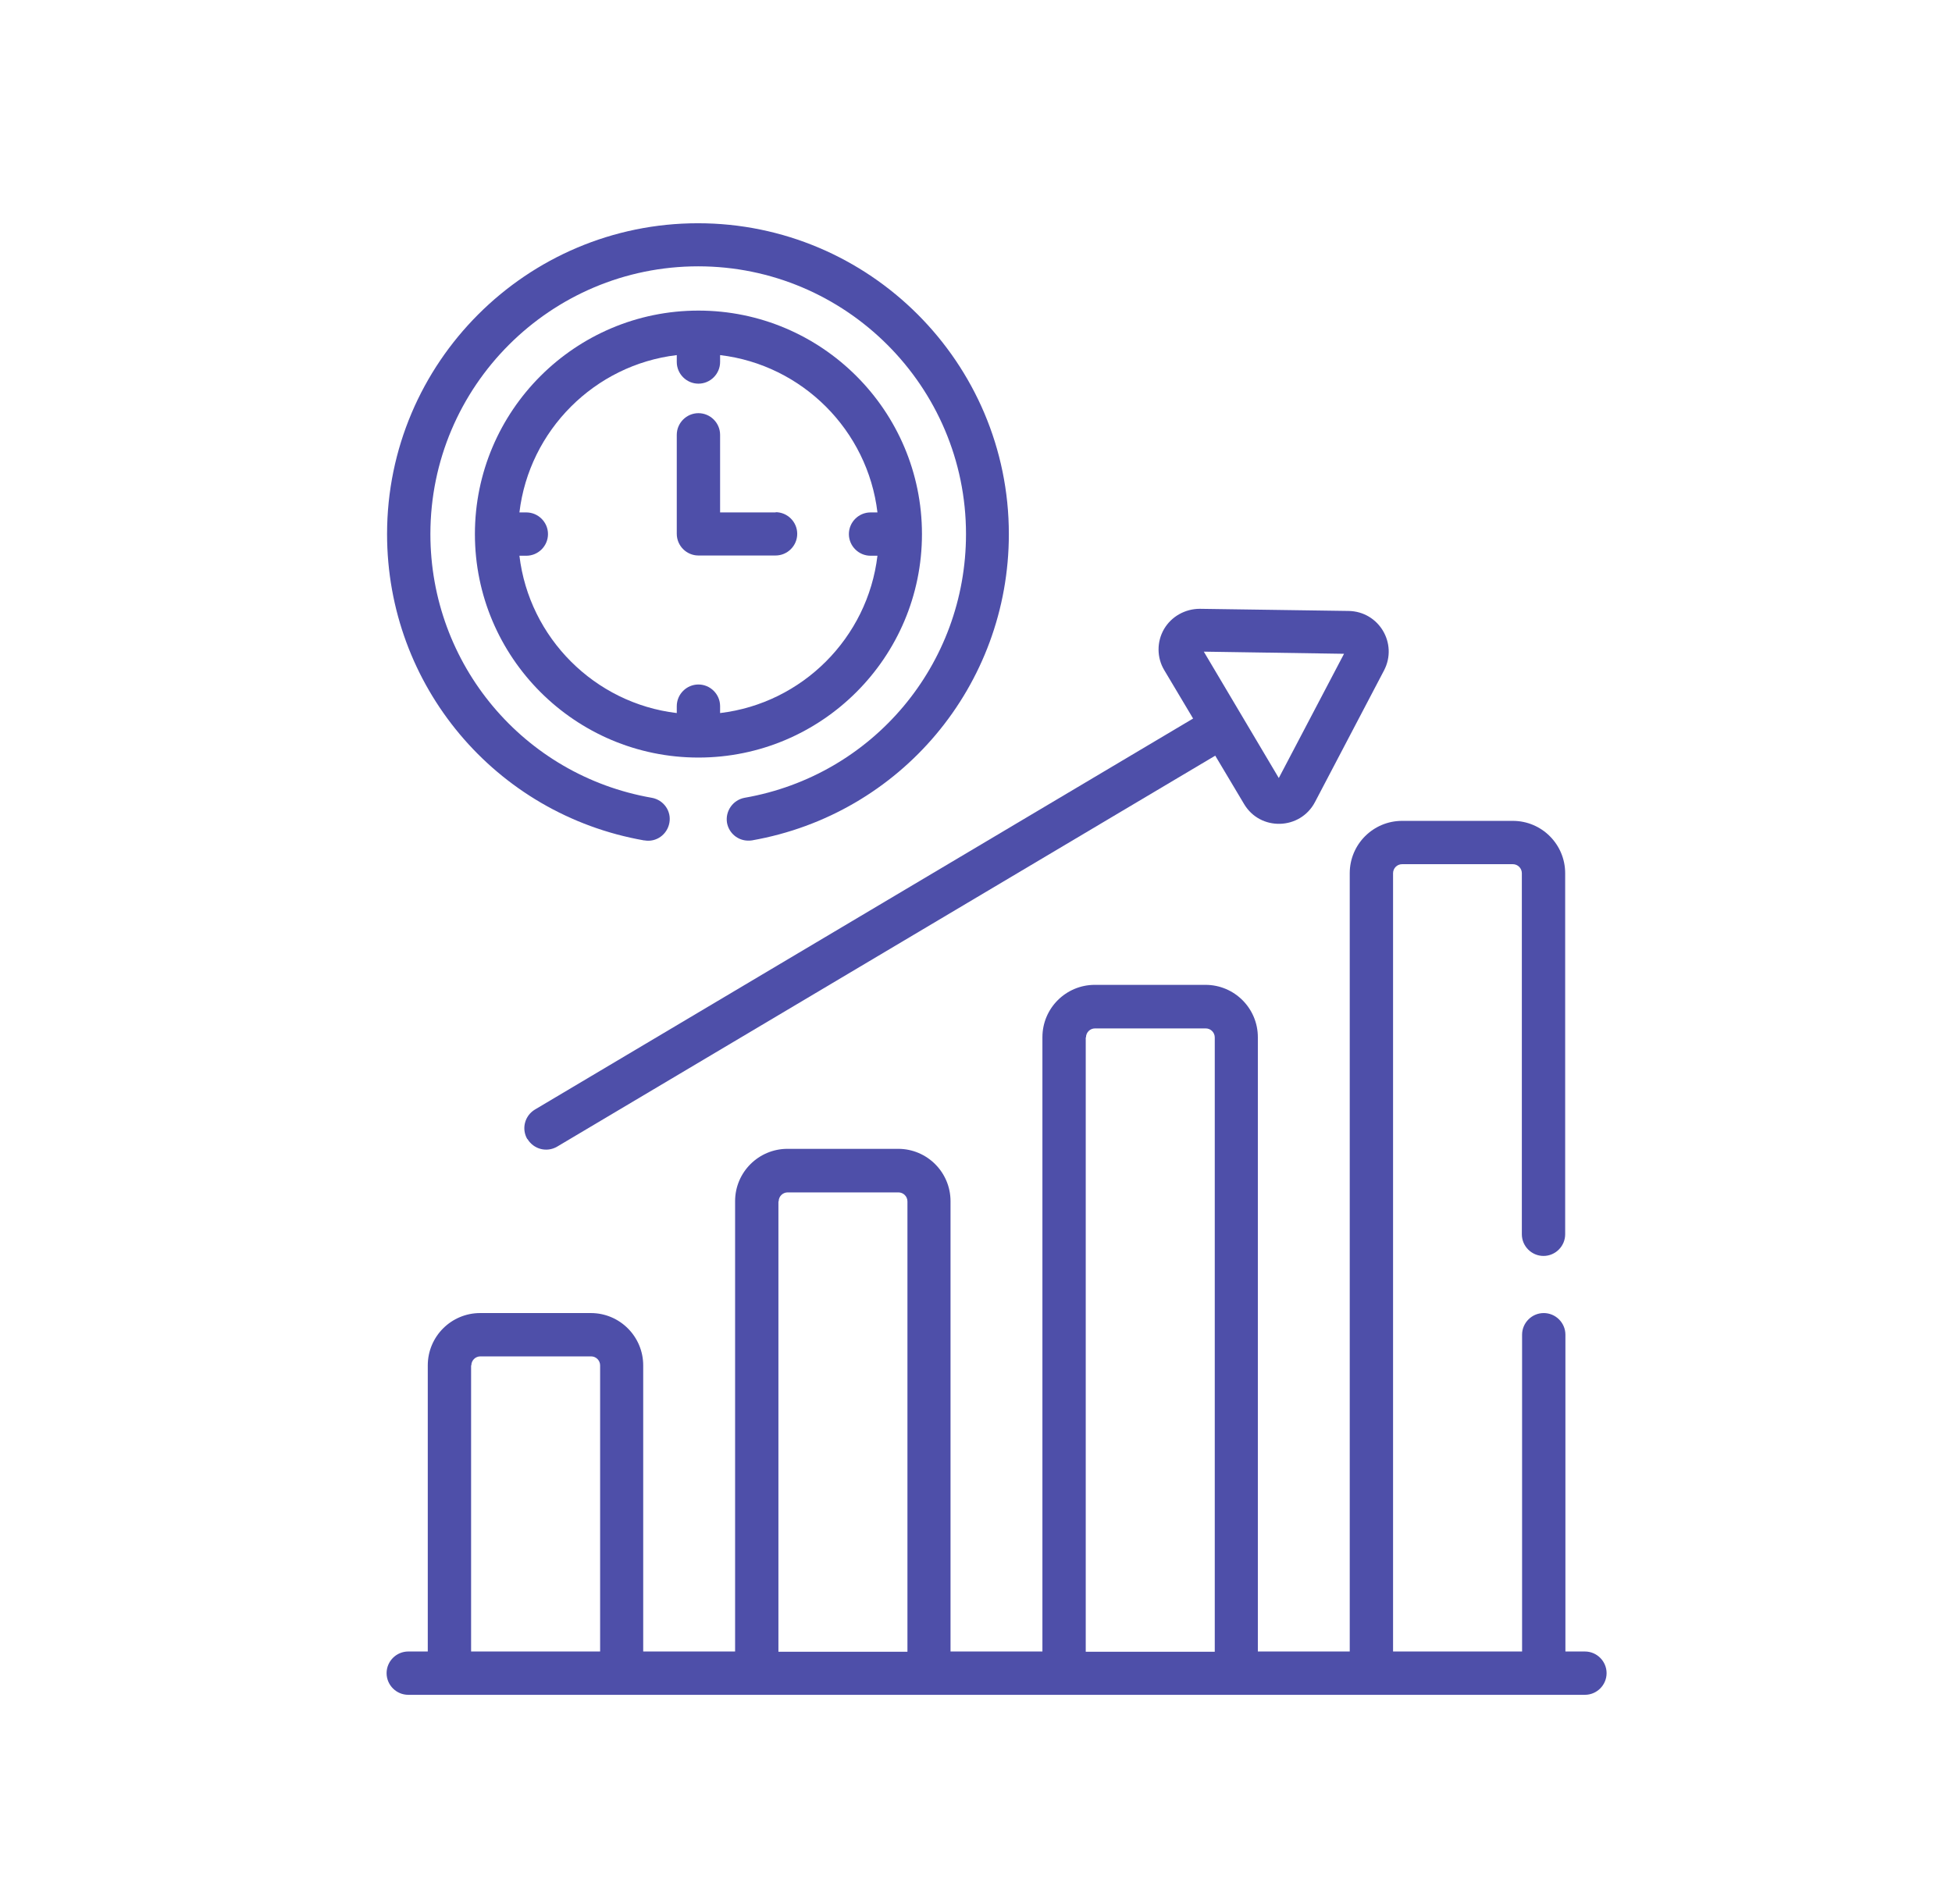 <svg width="82" height="80" xmlns="http://www.w3.org/2000/svg" xmlns:xlink="http://www.w3.org/1999/xlink" xml:space="preserve" overflow="hidden"><g transform="translate(-326 -364)"><g><g><g><g><path d="M348.16 411.86C348.42 412.29 348.97 412.43 349.4 412.18L377.05 395.75 378.26 397.78C378.94 398.93 380.62 398.88 381.24 397.7L384.14 392.17C384.73 391.04 383.93 389.69 382.65 389.67L376.4 389.58C375.79 389.58 375.21 389.9 374.9 390.43 374.59 390.96 374.59 391.63 374.91 392.16L376.12 394.19 348.47 410.62C348.04 410.88 347.9 411.43 348.15 411.86ZM382.46 391.47 379.72 396.69 376.57 391.38 382.46 391.47Z" fill="#4E4FA9" fill-rule="nonzero" fill-opacity="1"/><path d="M343.18 435.21 392.58 435.21C393.08 435.21 393.49 434.8 393.49 434.3 393.49 433.8 393.08 433.39 392.58 433.39L391.76 433.39 391.76 420.08C391.76 419.58 391.35 419.17 390.85 419.17 390.35 419.17 389.94 419.58 389.94 420.08L389.94 433.39 384.52 433.39 384.52 400.69C384.52 400.48 384.69 400.31 384.9 400.31L389.55 400.31C389.76 400.31 389.93 400.48 389.93 400.69L389.93 415.86C389.93 416.36 390.34 416.77 390.84 416.77 391.34 416.77 391.75 416.36 391.75 415.86L391.75 400.69C391.75 399.48 390.77 398.49 389.55 398.49L384.9 398.49C383.69 398.49 382.7 399.47 382.7 400.69L382.7 433.39 378.84 433.39 378.84 407.58C378.84 406.37 377.86 405.38 376.64 405.38L371.99 405.38C370.78 405.38 369.79 406.36 369.79 407.58L369.79 433.39 365.93 433.39 365.93 414.47C365.93 413.26 364.95 412.27 363.73 412.27L359.08 412.27C357.87 412.27 356.88 413.25 356.88 414.47L356.88 433.39 353.02 433.39 353.02 421.37C353.02 420.16 352.04 419.17 350.82 419.17L346.17 419.17C344.96 419.17 343.97 420.15 343.97 421.37L343.97 433.39 343.15 433.39C342.65 433.39 342.24 433.8 342.24 434.3 342.24 434.8 342.65 435.21 343.15 435.21ZM371.62 407.59C371.62 407.38 371.79 407.21 372 407.21L376.65 407.21C376.86 407.21 377.03 407.38 377.03 407.59L377.03 433.4 371.61 433.4 371.61 407.59ZM358.71 414.48C358.71 414.27 358.88 414.1 359.09 414.1L363.74 414.1C363.95 414.1 364.12 414.27 364.12 414.48L364.12 433.4 358.7 433.4 358.7 414.48ZM345.8 421.37C345.8 421.16 345.97 420.99 346.18 420.99L350.83 420.99C351.04 420.99 351.21 421.16 351.21 421.37L351.21 433.39 345.79 433.39 345.79 421.37Z" fill="#4E4FA9" fill-rule="nonzero" fill-opacity="1"/><path d="M364.73 386.44C364.73 381.26 360.52 377.05 355.34 377.05 350.16 377.05 345.95 381.26 345.95 386.44 345.95 391.62 350.16 395.83 355.34 395.83 360.52 395.83 364.73 391.62 364.73 386.44ZM356.25 393.96 356.25 393.67C356.25 393.17 355.84 392.76 355.34 392.76 354.84 392.76 354.43 393.17 354.43 393.67L354.43 393.96C350.98 393.55 348.23 390.8 347.82 387.35L348.11 387.35C348.61 387.35 349.02 386.94 349.02 386.44 349.02 385.94 348.61 385.53 348.11 385.53L347.82 385.53C348.23 382.08 350.98 379.33 354.43 378.92L354.43 379.21C354.43 379.71 354.84 380.12 355.34 380.12 355.84 380.12 356.25 379.71 356.25 379.21L356.25 378.92C359.7 379.33 362.45 382.08 362.86 385.53L362.57 385.53C362.07 385.53 361.66 385.94 361.66 386.44 361.66 386.94 362.07 387.35 362.57 387.35L362.86 387.35C362.45 390.8 359.7 393.55 356.25 393.96Z" fill="#4E4FA9" fill-rule="nonzero" fill-opacity="1"/><path d="M358.59 385.53 356.25 385.53 356.25 382.27C356.25 381.77 355.84 381.36 355.34 381.36 354.84 381.36 354.43 381.77 354.43 382.27L354.43 386.43C354.43 386.93 354.84 387.34 355.34 387.34L358.58 387.34C359.08 387.34 359.49 386.93 359.49 386.43 359.49 385.93 359.08 385.52 358.58 385.52Z" fill="#4E4FA9" fill-rule="nonzero" fill-opacity="1"/><path d="M353.07 399.31C353.56 399.4 354.03 399.07 354.12 398.57 354.21 398.08 353.88 397.61 353.38 397.52 347.99 396.58 344.08 391.91 344.08 386.44 344.08 380.23 349.13 375.19 355.33 375.19 361.53 375.19 366.58 380.24 366.58 386.44 366.58 391.92 362.67 396.58 357.28 397.52 356.79 397.61 356.46 398.08 356.54 398.57 356.62 399.01 357 399.32 357.43 399.32 357.48 399.32 357.53 399.32 357.59 399.31 363.84 398.21 368.38 392.8 368.38 386.44 368.38 379.24 362.52 373.38 355.32 373.38 348.12 373.38 342.26 379.24 342.26 386.44 342.26 392.8 346.8 398.21 353.05 399.31L353.05 399.31Z" fill="#4E4FA9" fill-rule="nonzero" fill-opacity="1"/></g></g></g></g></g></svg>